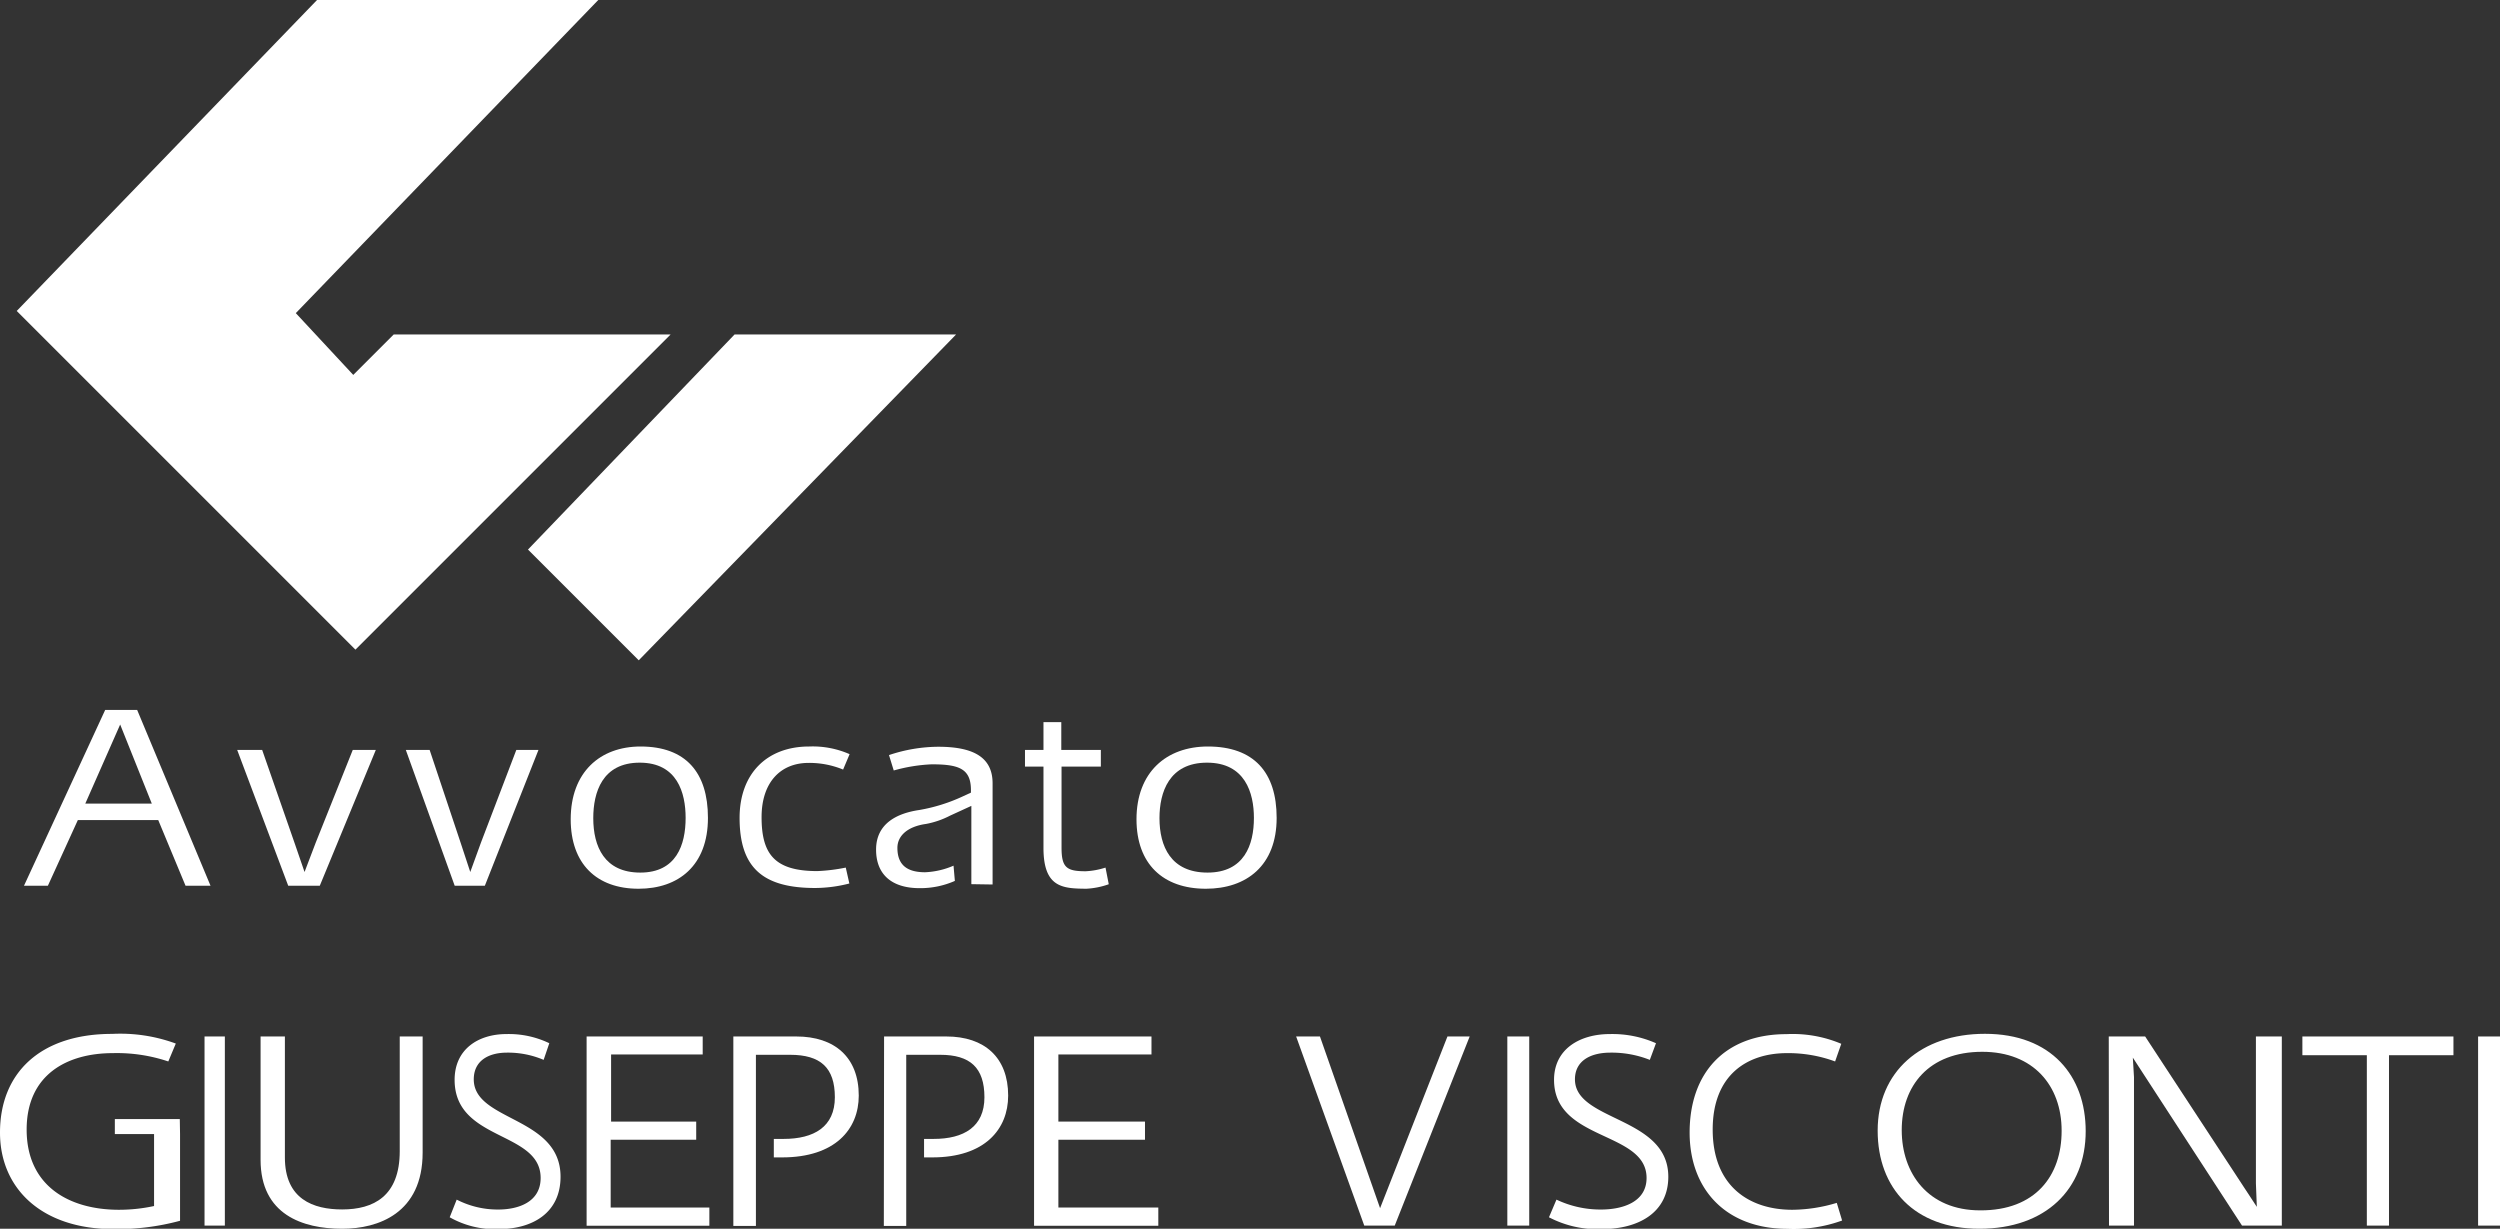 <svg xmlns="http://www.w3.org/2000/svg" viewBox="0 0 300.2 147.55"><rect x="0" y="0" width="300.2" height="147.55" fill="#333333" stroke="none"/><defs><style>.cls-1{fill:#fff;}</style></defs><g id="Livello_2" data-name="Livello 2"><g id="Livello_1-2" data-name="Livello 1"><path class="cls-1" d="M24.56,124.46H27v22.71H24.56Z"/><path class="cls-1" d="M31.29,139.27V124.46h2.92V139c0,5,3.41,6.23,6.88,6.23,3.75,0,6.91-1.57,6.91-7V124.46h2.75V138.4c0,7.29-5.33,9.15-9.66,9.15C36.34,147.55,31.29,145.85,31.29,139.27Z"/><path class="cls-1" d="M54,146.17l.84-2.12a10.74,10.74,0,0,0,5,1.19c2.36,0,5.08-.87,5.08-3.79,0-5.68-10.33-4.37-10.33-11.78,0-3.7,2.86-5.5,6.24-5.5a11.21,11.21,0,0,1,5.13,1.1l-.68,2a10.91,10.91,0,0,0-4.39-.87c-2.27,0-4,1-4,3.21,0,5.07,10.42,4.43,10.42,11.69,0,4.33-3.35,6.29-7.44,6.29A11,11,0,0,1,54,146.17Z"/><path class="cls-1" d="M70.44,124.46H84.38v2.16h-11v8.06H83.6v2.18H73.33V145H85.18v2.19H70.44Z"/><path class="cls-1" d="M88.06,124.46h7.56c4.62,0,7.5,2.51,7.5,7.1,0,4.05-2.85,7.42-9.2,7.42h-1v-2.22h1.18c3.63,0,6.15-1.44,6.15-5s-1.73-5.1-5.37-5.1H90.77v20.55H88.06Z"/><path class="cls-1" d="M106.16,124.46h7.48c4.57,0,7.42,2.51,7.42,7.1,0,4.05-2.82,7.42-9.1,7.42h-1v-2.22h1.16c3.6,0,6.09-1.44,6.09-5s-1.72-5.1-5.31-5.1h-4.08v20.55h-2.69Z"/><path class="cls-1" d="M124.17,124.46h14.1v2.16H127.09v8.06h10.4v2.18h-10.4V145h12v2.19H124.17Z"/><path class="cls-1" d="M155.64,124.46h2.86l7.22,20.62,8.09-20.62h2.67l-9,22.71h-3.66Z"/><path class="cls-1" d="M181,124.46h2.63v22.71H181Z"/><path class="cls-1" d="M186,146.17l.9-2.12a12.29,12.29,0,0,0,5.36,1.19c2.54,0,5.46-.87,5.46-3.79,0-5.68-11.11-4.37-11.11-11.78,0-3.7,3.09-5.5,6.71-5.5a12.91,12.91,0,0,1,5.53,1.1l-.74,2a12.46,12.46,0,0,0-4.72-.87c-2.44,0-4.27,1-4.27,3.21,0,5.07,11.21,4.43,11.21,11.69,0,4.33-3.6,6.29-8,6.29A12.54,12.54,0,0,1,186,146.17Z"/><path class="cls-1" d="M202.89,136c0-7.16,4.21-11.82,11.63-11.82a15,15,0,0,1,6.58,1.16l-.74,2.12a16.27,16.27,0,0,0-5.78-1c-4.72,0-8.92,2.56-8.92,9.18,0,6.77,4.36,9.63,9.56,9.63a18.86,18.86,0,0,0,5.34-.83l.64,2.12a17,17,0,0,1-6.55,1C207.16,147.55,202.89,142.73,202.89,136Z"/><path class="cls-1" d="M225.47,135.77c0-7.1,5.22-11.63,12.88-11.63,8,0,12.1,5.08,12.1,11.69,0,6.94-4.76,11.72-12.77,11.72C229.91,147.55,225.47,142.7,225.47,135.77Zm22.09,0c0-5.4-3.39-9.47-9.53-9.47-6.42,0-9.67,4.07-9.67,9.41,0,5.16,3.14,9.63,9.42,9.63C244.42,145.37,247.56,141.19,247.56,135.8Z"/><path class="cls-1" d="M253.22,124.46h4.37L271,144.92l-.11-2.83V124.46H274v22.71h-4.78L256.11,127l.14,2.34v17.83h-3Z"/><path class="cls-1" d="M284.21,126.71h-7.74v-2.25h18.14v2.25h-7.74v20.46h-2.66Z"/><path class="cls-1" d="M297.57,124.46h2.63v22.71h-2.63Z"/><path class="cls-1" d="M21.59,134.38h-7.8v1.8H18.5v8.64a20,20,0,0,1-4.21.45c-6,0-11.09-2.86-11.09-9.63,0-6.62,4.88-9.18,10.35-9.18a19.35,19.35,0,0,1,6.66,1l.9-2.15a19.3,19.3,0,0,0-7.63-1.16C4.88,124.14,0,128.8,0,136c0,6.71,5,11.59,13.62,11.59a29,29,0,0,0,8-1V136.18h0Z"/><path class="cls-1" d="M12.63,85.25h3.84l8.81,21.11h-3L19,98.47H9.35l-3.6,7.89H2.88Zm5.6,11.25L14.43,87,10.24,96.5Z"/><path class="cls-1" d="M28.48,90.05h3l3.9,11.2,1.19,3.46,1.34-3.52,4.45-11.14h2.77L38.4,106.36H34.61Z"/><path class="cls-1" d="M48.73,90.05h2.86l3.74,11.2,1.14,3.46,1.28-3.52L62,90.05h2.66l-6.44,16.31H54.6Z"/><path class="cls-1" d="M68.53,98.38c0-5.64,3.51-8.74,8.39-8.74,5.41,0,8.09,3.1,8.09,8.57,0,5.73-3.54,8.51-8.33,8.51C71.64,106.72,68.53,103.73,68.53,98.38Zm13.8-.17c0-3-1-6.63-5.51-6.63s-5.58,3.58-5.58,6.66c0,3.4,1.33,6.54,5.65,6.54S82.33,101.46,82.33,98.21Z"/><path class="cls-1" d="M88.81,98.21c0-5.29,3.26-8.57,8.35-8.57a11,11,0,0,1,4.86.92l-.78,1.85a10.6,10.6,0,0,0-4.14-.8c-3.4,0-5.65,2.36-5.65,6.51,0,4.42,1.54,6.48,6.69,6.48a21.37,21.37,0,0,0,3.42-.42l.43,1.91a16.72,16.72,0,0,1-4.11.54C91.55,106.63,88.81,104.15,88.81,98.21Z"/><path class="cls-1" d="M116.64,106.17l0-9.4-2.55,1.17a10.39,10.39,0,0,1-2.9,1c-2.22.31-3.43,1.43-3.43,2.87,0,2.18,1.31,2.93,3.34,2.93a9.6,9.6,0,0,0,3.4-.79l.16,1.83a10.26,10.26,0,0,1-4.24.87c-3.3,0-5.22-1.61-5.22-4.63,0-3.18,2.59-4.37,5.16-4.75a20.62,20.62,0,0,0,5.23-1.63l1-.46,0-.3c0-2.59-1.45-3.1-4.72-3.1a19.82,19.82,0,0,0-4.55.74l-.57-1.85a18.85,18.85,0,0,1,5.9-1c4.08,0,6.54,1.16,6.54,4.39v12.15"/><path class="cls-1" d="M125.3,101.82V92.05h-2.22v-2h2.22V86.71h2.14v3.34h4.75v2h-4.72v9.74c0,2.39.61,2.83,2.89,2.83a9.11,9.11,0,0,0,2.39-.44l.39,2a9.48,9.48,0,0,1-2.7.54C127.61,106.69,125.3,106.6,125.3,101.82Z"/><path class="cls-1" d="M136.47,98.38c0-5.64,3.58-8.74,8.57-8.74,5.53,0,8.26,3.1,8.26,8.57,0,5.73-3.62,8.51-8.5,8.51C139.64,106.72,136.47,103.73,136.47,98.38Zm14.1-.17c0-3-1.06-6.63-5.63-6.63s-5.71,3.58-5.71,6.66c0,3.4,1.37,6.54,5.77,6.54S150.57,101.46,150.57,98.21Z"/><polygon class="cls-1" points="38.07 0 71.84 0 35.52 37.6 42.42 45.02 47.28 40.16 80.53 40.16 42.68 78.01 2.01 37.34 38.07 0"/><polygon class="cls-1" points="88.21 40.16 114.81 40.16 76.7 79.29 63.4 65.99 88.21 40.16"/></g></g></svg>